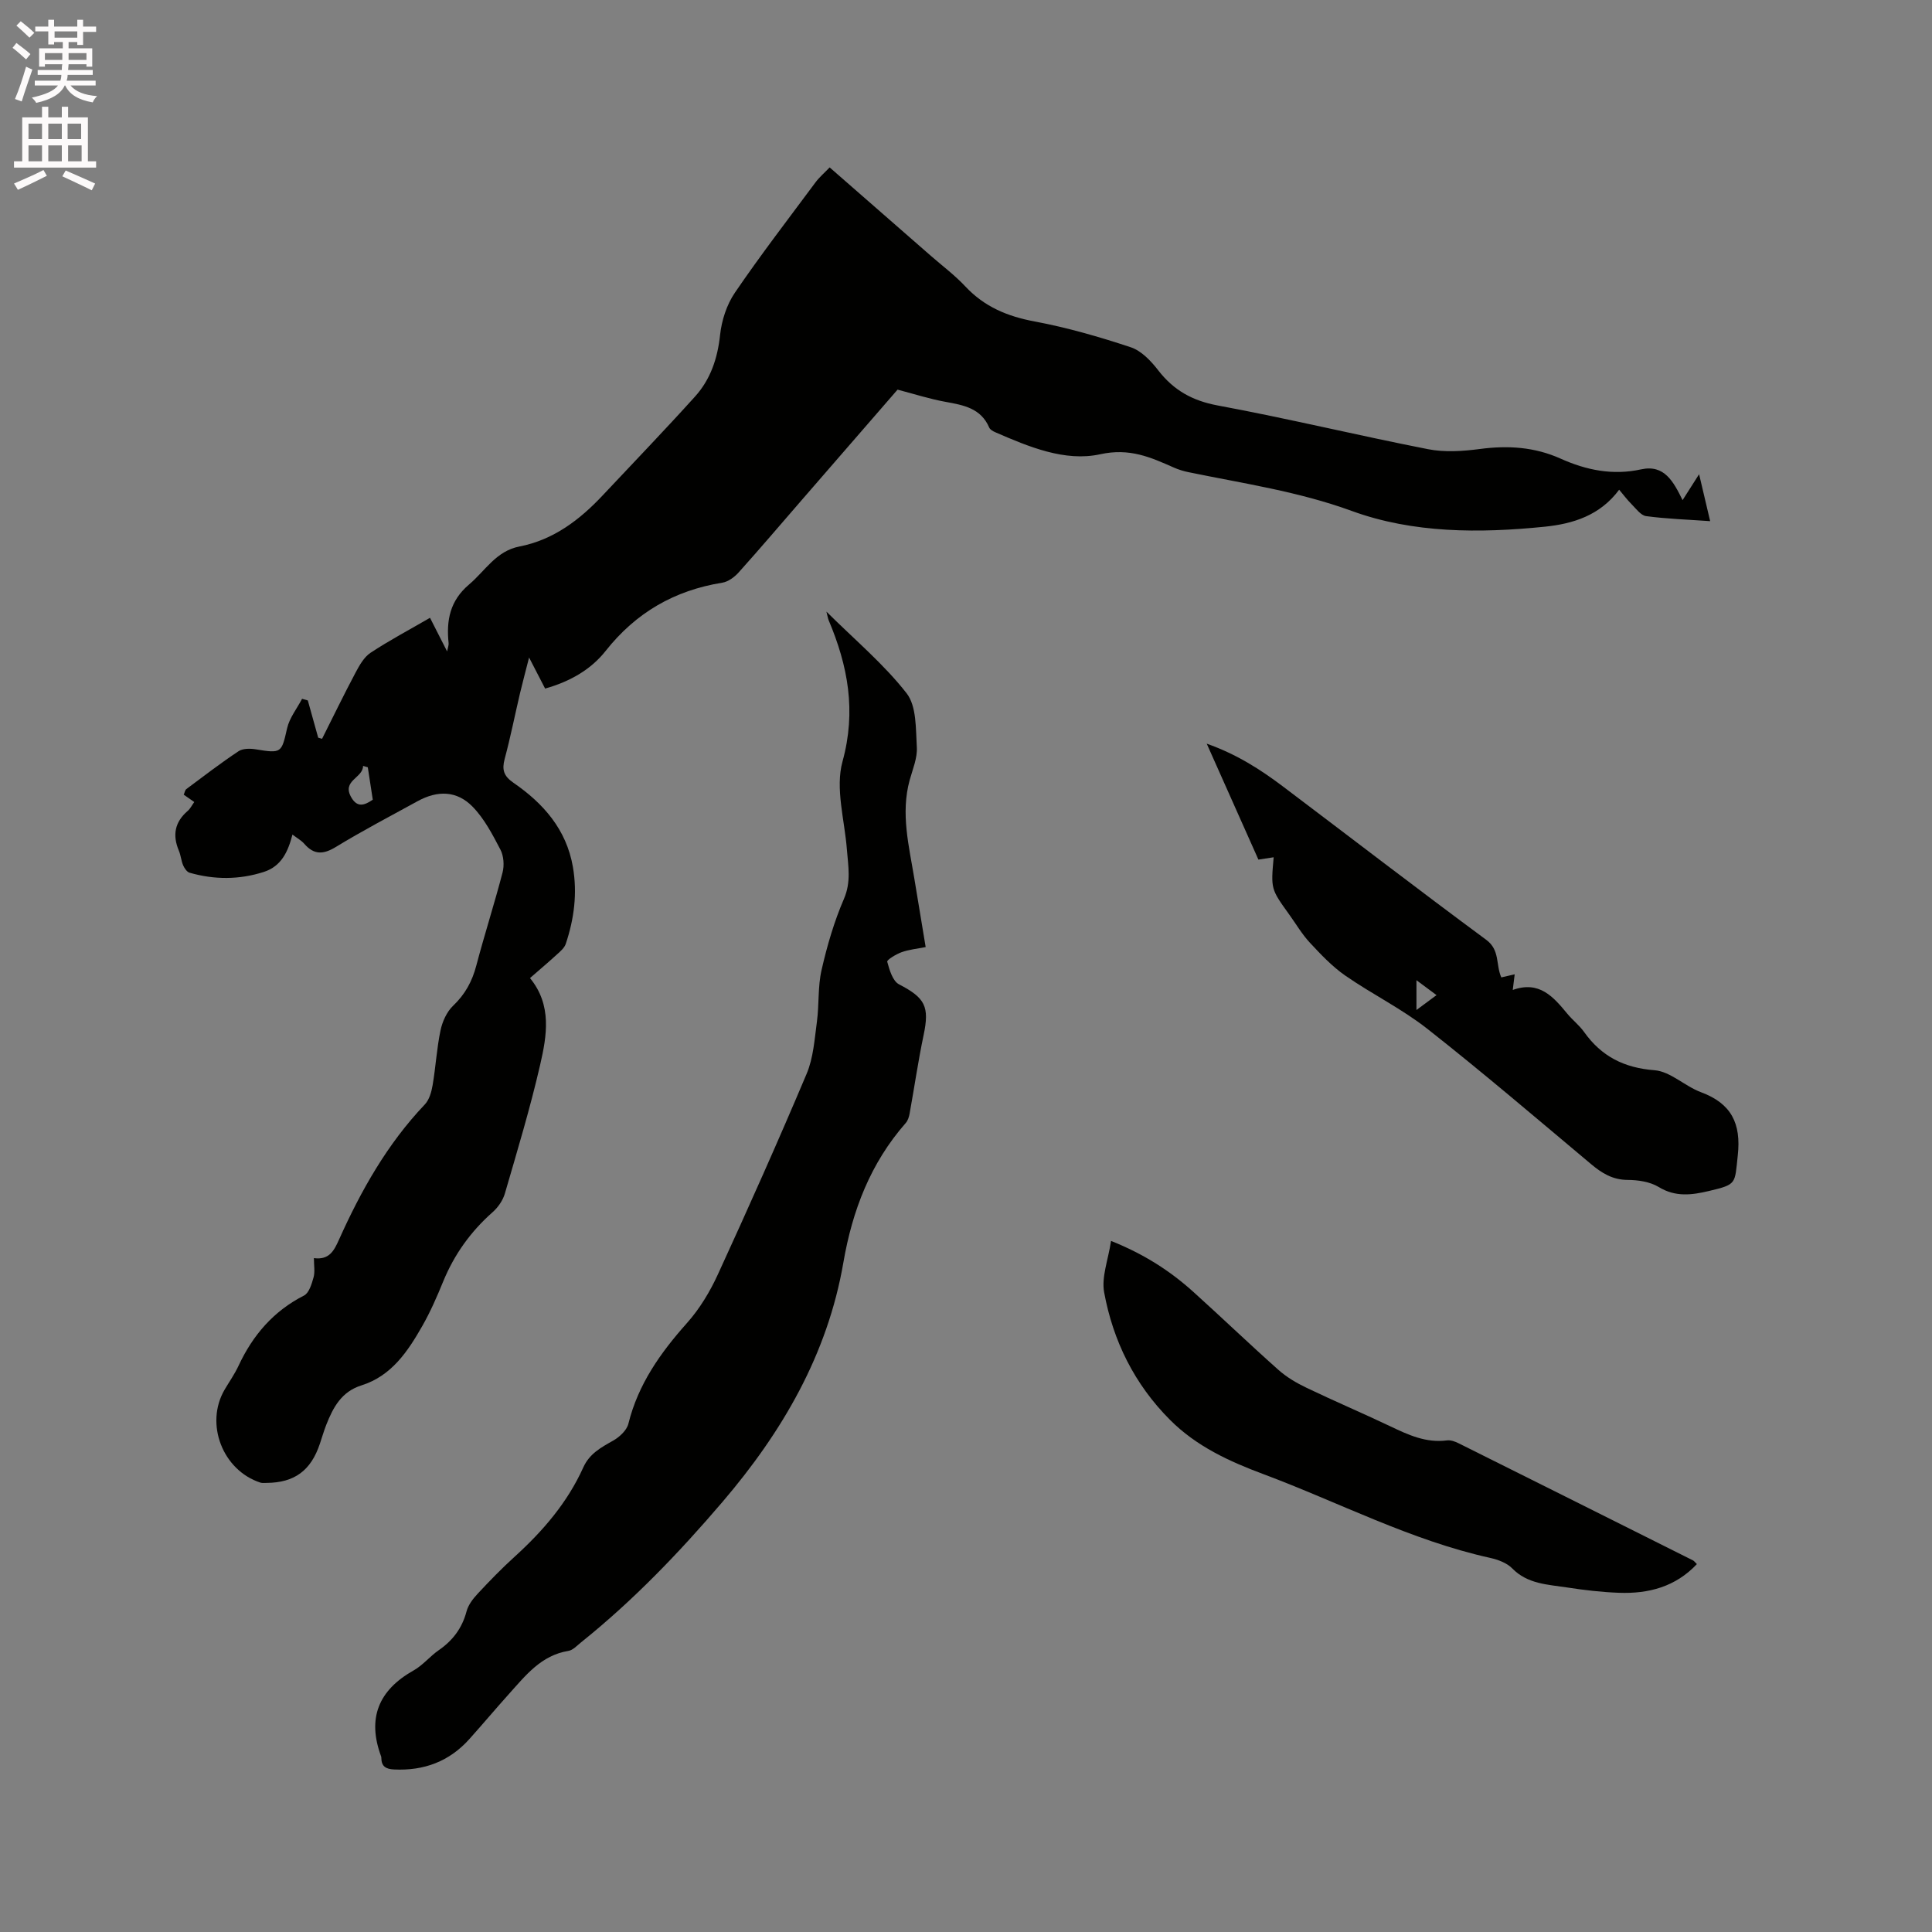 <svg enable-background="new 0 0 400 400" viewBox="0 0 400 400" xmlns="http://www.w3.org/2000/svg"><rect x="0" y="0" width="400" height="400" fill="#808080" stroke="none"/><path d="m2.6 9.9.8-1c.9.7 1.9 1.4 2.9 2.3l-.9 1.1c-1.1-1-2-1.8-2.8-2.4zm.5 10.6c.9-2.1 1.6-4.3 2.3-6.7.4.2.8.4 1.3.6-.7 2.1-1.5 4.3-2.2 6.6zm.3-15.2.9-.9c1 .8 2 1.6 2.8 2.4l-1 1c-.9-.9-1.8-1.7-2.7-2.5zm12.6-1.2h1.2v1.4h2.7v1.1h-2.7v2.7h-1.2v-.6h-1.8v1.3h4.9v3.8h-1.2v-.5h-3.7c0 .4-.1.9-.1 1.2h5.1v1h-5.2c0 .5-.1.9-.2 1.2h6v1h-5.2c1.1 1.3 2.9 2 5.5 2.2-.4.4-.7.8-.9 1.3-2.9-.5-4.8-1.6-5.7-3.5h-.1c-.8 1.7-2.7 2.9-5.9 3.6-.2-.4-.6-.8-.9-1.1 2.8-.6 4.6-1.4 5.4-2.5h-4.8v-1h5.3c.1-.3.2-.7.2-1.2h-4.9v-1h5c0-.4 0-.8.1-1.2h-3.6v.5h-1.2v-3.8h4.9v-1.3h-1.8v.5h-1.2v-2.7h-2.7v-1h2.7v-1.4h1.2v1.4h4.8zm-6.7 8.3h3.6c0-.4 0-.9 0-1.4h-3.6zm1.9-4.6h4.8v-1.3h-4.7v1.3zm6.7 3.2h-3.7v1.4h3.7z" fill="#fcfafa"/><path d="m8.7 22.1h1.3v2.2h2.8v-2.2h1.3v2.2h4.1v9.1h1.7v1.3h-17v-1.3h1.7v-9.1h4.1zm.3 13.1.7 1.2c-1.8.9-3.8 1.9-6 2.9-.2-.4-.5-.8-.8-1.3 2.3-1 4.4-1.9 6.1-2.8zm-3.1-6.4h2.8v-3.2h-2.8zm0 4.6h2.8v-3.3h-2.8zm4.1-4.6h2.8v-3.2h-2.8zm0 4.6h2.8v-3.3h-2.8zm3.6 1.9c2.1.9 4.1 1.8 6.1 2.7l-.7 1.4c-2.2-1.1-4.2-2-6.1-2.9zm3.2-9.7h-2.8v3.2h2.8zm-2.7 7.8h2.8v-3.3h-2.8z" fill="#fcfafa"/><g fill="#010100"><path d="m348.36 103.55c1.25-1.97 2.2-3.46 3.42-5.37.81 3.45 1.51 6.41 2.29 9.72-4.64-.33-8.97-.47-13.25-1.04-1.11-.15-2.1-1.55-3.04-2.49-.88-.88-1.63-1.89-2.55-2.98-3.97 5.34-9.55 7.06-15.42 7.66-13.5 1.37-27.26 1.37-39.93-3.26-11.1-4.05-22.47-5.69-33.81-8.03-1.03-.21-2.06-.53-3.02-.95-4.86-2.15-9.16-4.1-15.28-2.76-7.28 1.6-14.79-1.55-21.75-4.58-.46-.2-1.03-.53-1.21-.94-1.73-4.04-5.35-4.66-9.09-5.34-3.21-.58-6.34-1.59-9.89-2.52-6.44 7.42-13.1 15.09-19.76 22.77-4.38 5.05-8.71 10.14-13.17 15.11-.86.95-2.15 1.9-3.36 2.09-9.91 1.6-17.88 6.19-24.16 14.14-3.03 3.84-7.36 6.33-12.52 7.78-.99-1.92-1.99-3.85-3.32-6.43-.72 2.84-1.33 5.1-1.87 7.37-1.07 4.54-1.97 9.11-3.18 13.61-.6 2.25-.22 3.55 1.81 4.95 6.19 4.26 10.96 9.65 12.31 17.41.95 5.47.26 10.77-1.48 15.96-.28.82-1.09 1.52-1.78 2.14-1.79 1.64-3.65 3.21-5.62 4.93 4.59 5.6 3.49 11.93 2.1 17.97-2.06 8.96-4.73 17.79-7.3 26.63-.41 1.42-1.41 2.87-2.53 3.86-4.54 4.01-7.94 8.75-10.24 14.35-1.28 3.13-2.64 6.26-4.31 9.19-3.01 5.29-6.39 10.37-12.62 12.33-4.14 1.3-5.86 4.56-7.28 8.16-.5 1.28-.88 2.61-1.32 3.91-1.86 5.58-5.27 8.08-11.06 8.12-.42 0-.87.06-1.26-.06-7.84-2.56-11.54-12.2-7.4-19.26.97-1.64 2.08-3.22 2.88-4.94 2.95-6.32 7.22-11.31 13.55-14.53 1.05-.53 1.6-2.41 1.98-3.77.32-1.16.07-2.48.07-3.98 3.19.43 4.18-1.57 5.18-3.79 4.57-10.19 10-19.84 17.78-28.02.93-.98 1.38-2.6 1.62-4 .64-3.76.85-7.6 1.63-11.32.38-1.83 1.29-3.86 2.61-5.12 2.49-2.37 3.95-5.05 4.81-8.34 1.7-6.45 3.75-12.8 5.43-19.25.38-1.46.24-3.42-.44-4.73-1.64-3.13-3.34-6.42-5.77-8.9-3.27-3.34-7.25-3.4-11.39-1.13-5.67 3.11-11.4 6.11-16.91 9.47-2.61 1.59-4.52 1.67-6.54-.65-.61-.7-1.48-1.17-2.45-1.91-.92 3.54-2.29 6.57-5.95 7.74-5.1 1.63-10.23 1.62-15.34.16-.56-.16-1.08-.93-1.34-1.53-.41-.96-.48-2.07-.89-3.04-1.35-3.2-.86-5.91 1.82-8.22.54-.46.88-1.17 1.37-1.85-.75-.52-1.42-.99-2.18-1.52.2-.45.26-.95.54-1.16 3.57-2.66 7.1-5.38 10.81-7.84.89-.59 2.41-.58 3.57-.39 5.33.88 5.33.74 6.48-4.35.49-2.16 2.04-4.08 3.1-6.11.4.11.79.22 1.19.34.72 2.57 1.44 5.14 2.15 7.71.27.08.53.15.8.23 2.29-4.56 4.52-9.16 6.92-13.68.81-1.52 1.76-3.23 3.12-4.13 3.86-2.55 7.98-4.73 12.31-7.24 1.22 2.39 2.25 4.43 3.54 6.96.17-.87.35-1.29.31-1.7-.5-4.73.27-8.81 4.25-12.17 3.33-2.82 5.57-6.91 10.4-7.85 7.05-1.37 12.49-5.51 17.28-10.62 6.38-6.8 12.85-13.51 19.09-20.43 3.19-3.54 4.66-7.86 5.18-12.71.32-3.03 1.37-6.3 3.07-8.79 5.3-7.78 11.06-15.26 16.68-22.83.8-1.08 1.85-1.97 2.94-3.11 7.12 6.22 14.05 12.27 20.98 18.33 2.4 2.09 4.97 4.02 7.13 6.33 3.94 4.21 8.72 6.19 14.35 7.24 6.73 1.26 13.38 3.18 19.89 5.34 2.19.73 4.18 2.83 5.67 4.76 3.2 4.14 7.07 6.31 12.34 7.29 14.57 2.7 28.99 6.2 43.54 9.05 3.45.68 7.2.42 10.72-.04 5.81-.77 11.32-.43 16.73 2 5.3 2.38 10.8 3.51 16.68 2.21 4.79-1.04 6.67 2.54 8.56 6.38zm-272.21 55.31c-.33-.1-.66-.19-.98-.29 0 2.55-4.52 3-2.41 6.57 1.21 2.05 2.62 1.66 4.42.43-.33-2.18-.68-4.44-1.03-6.71z"/><path d="m171.1 126.63c5.91 5.87 11.9 10.88 16.6 16.9 2.09 2.68 1.89 7.37 2.12 11.18.13 2.23-.86 4.55-1.48 6.79-1.9 6.93-.14 13.67.97 20.44.75 4.59 1.52 9.17 2.34 14.14-1.77.35-3.44.51-4.98 1.06-1.14.41-3.08 1.59-2.98 1.97.46 1.7 1.13 4.01 2.45 4.69 5.39 2.8 6.34 4.57 5.08 10.52-1.13 5.37-1.91 10.81-2.89 16.21-.12.69-.36 1.47-.81 1.98-7.29 8.3-11.05 18.1-12.91 28.89-3.28 19.03-12.65 35.07-25.04 49.57-8.97 10.5-18.49 20.43-29.29 29.08-.82.66-1.67 1.6-2.6 1.75-5.64.91-8.85 5.08-12.3 8.91-2.76 3.07-5.42 6.24-8.18 9.32-4.16 4.66-9.42 6.62-15.62 6.32-1.68-.08-2.61-.63-2.63-2.37 0-.11 0-.22-.04-.32-2.93-7.89-.57-13.71 6.73-17.82 1.91-1.07 3.37-2.92 5.19-4.18 2.91-2.01 4.84-4.56 5.76-8.03.35-1.34 1.33-2.62 2.31-3.67 2.45-2.64 4.97-5.23 7.64-7.65 5.86-5.32 10.95-11.23 14.22-18.49 1.3-2.88 3.67-4.13 6.18-5.55 1.32-.75 2.82-2.13 3.16-3.5 2.02-8.18 6.64-14.69 12.14-20.86 2.62-2.94 4.75-6.48 6.4-10.08 6.31-13.75 12.48-27.57 18.36-41.5 1.4-3.31 1.64-7.14 2.13-10.77.48-3.56.17-7.28.97-10.75 1.14-5 2.6-10.01 4.63-14.71 1.52-3.52.88-6.78.61-10.22-.47-6.1-2.44-12.65-.91-18.21 2.89-10.49 1.12-19.83-2.88-29.29-.14-.35-.19-.75-.45-1.75z"/><path d="m263.7 177.49c-1.14.17-2.06.31-3.16.48-3.49-7.84-6.97-15.63-10.7-24 6.16 2.17 11.09 5.32 15.78 8.86 14.03 10.59 27.96 21.31 42.09 31.75 2.88 2.13 1.94 5.12 3.12 7.78.82-.19 1.71-.4 2.77-.64-.12.94-.23 1.83-.4 3.24 5.52-1.98 8.42 1.44 11.32 4.95 1.08 1.3 2.47 2.37 3.44 3.74 3.59 5.05 8.26 7.44 14.59 7.93 3.3.26 6.28 3.31 9.62 4.55 6.28 2.33 8.34 6.46 7.62 13.07-.65 5.93-.14 6-5.96 7.38-3.55.84-6.93 1.3-10.41-.82-1.79-1.09-4.26-1.46-6.43-1.47-3.13-.02-5.35-1.4-7.61-3.3-11.21-9.4-22.33-18.91-33.82-27.95-5.29-4.17-11.47-7.19-17.03-11.05-2.71-1.88-5.05-4.36-7.32-6.8-1.65-1.77-2.89-3.91-4.32-5.89-3.77-5.24-3.78-5.24-3.19-11.81zm33.72 28.54c-1.51-1.13-2.63-1.95-4.16-3.09v6.17c1.52-1.13 2.65-1.97 4.16-3.08z"/><path d="m351.32 323.83c-4.44 4.72-10.02 6.16-16.11 5.94-3.59-.13-7.19-.55-10.74-1.1-4-.62-8.19-.68-11.39-3.96-1.11-1.13-2.93-1.8-4.54-2.16-16.46-3.64-31.35-11.51-46.98-17.35-7.08-2.64-13.87-5.76-19.33-11.24-7.35-7.37-11.78-16.33-13.63-26.4-.58-3.17.84-6.71 1.43-10.64 6.9 2.76 12.25 6.23 17.04 10.55 5.9 5.32 11.63 10.83 17.57 16.11 1.7 1.52 3.76 2.74 5.83 3.73 5.72 2.75 11.57 5.23 17.31 7.96 3.75 1.79 7.45 3.52 11.79 2.95.77-.1 1.68.22 2.41.59 16.2 8.07 32.39 16.17 48.57 24.27.23.14.42.41.77.75z"/></g></svg>